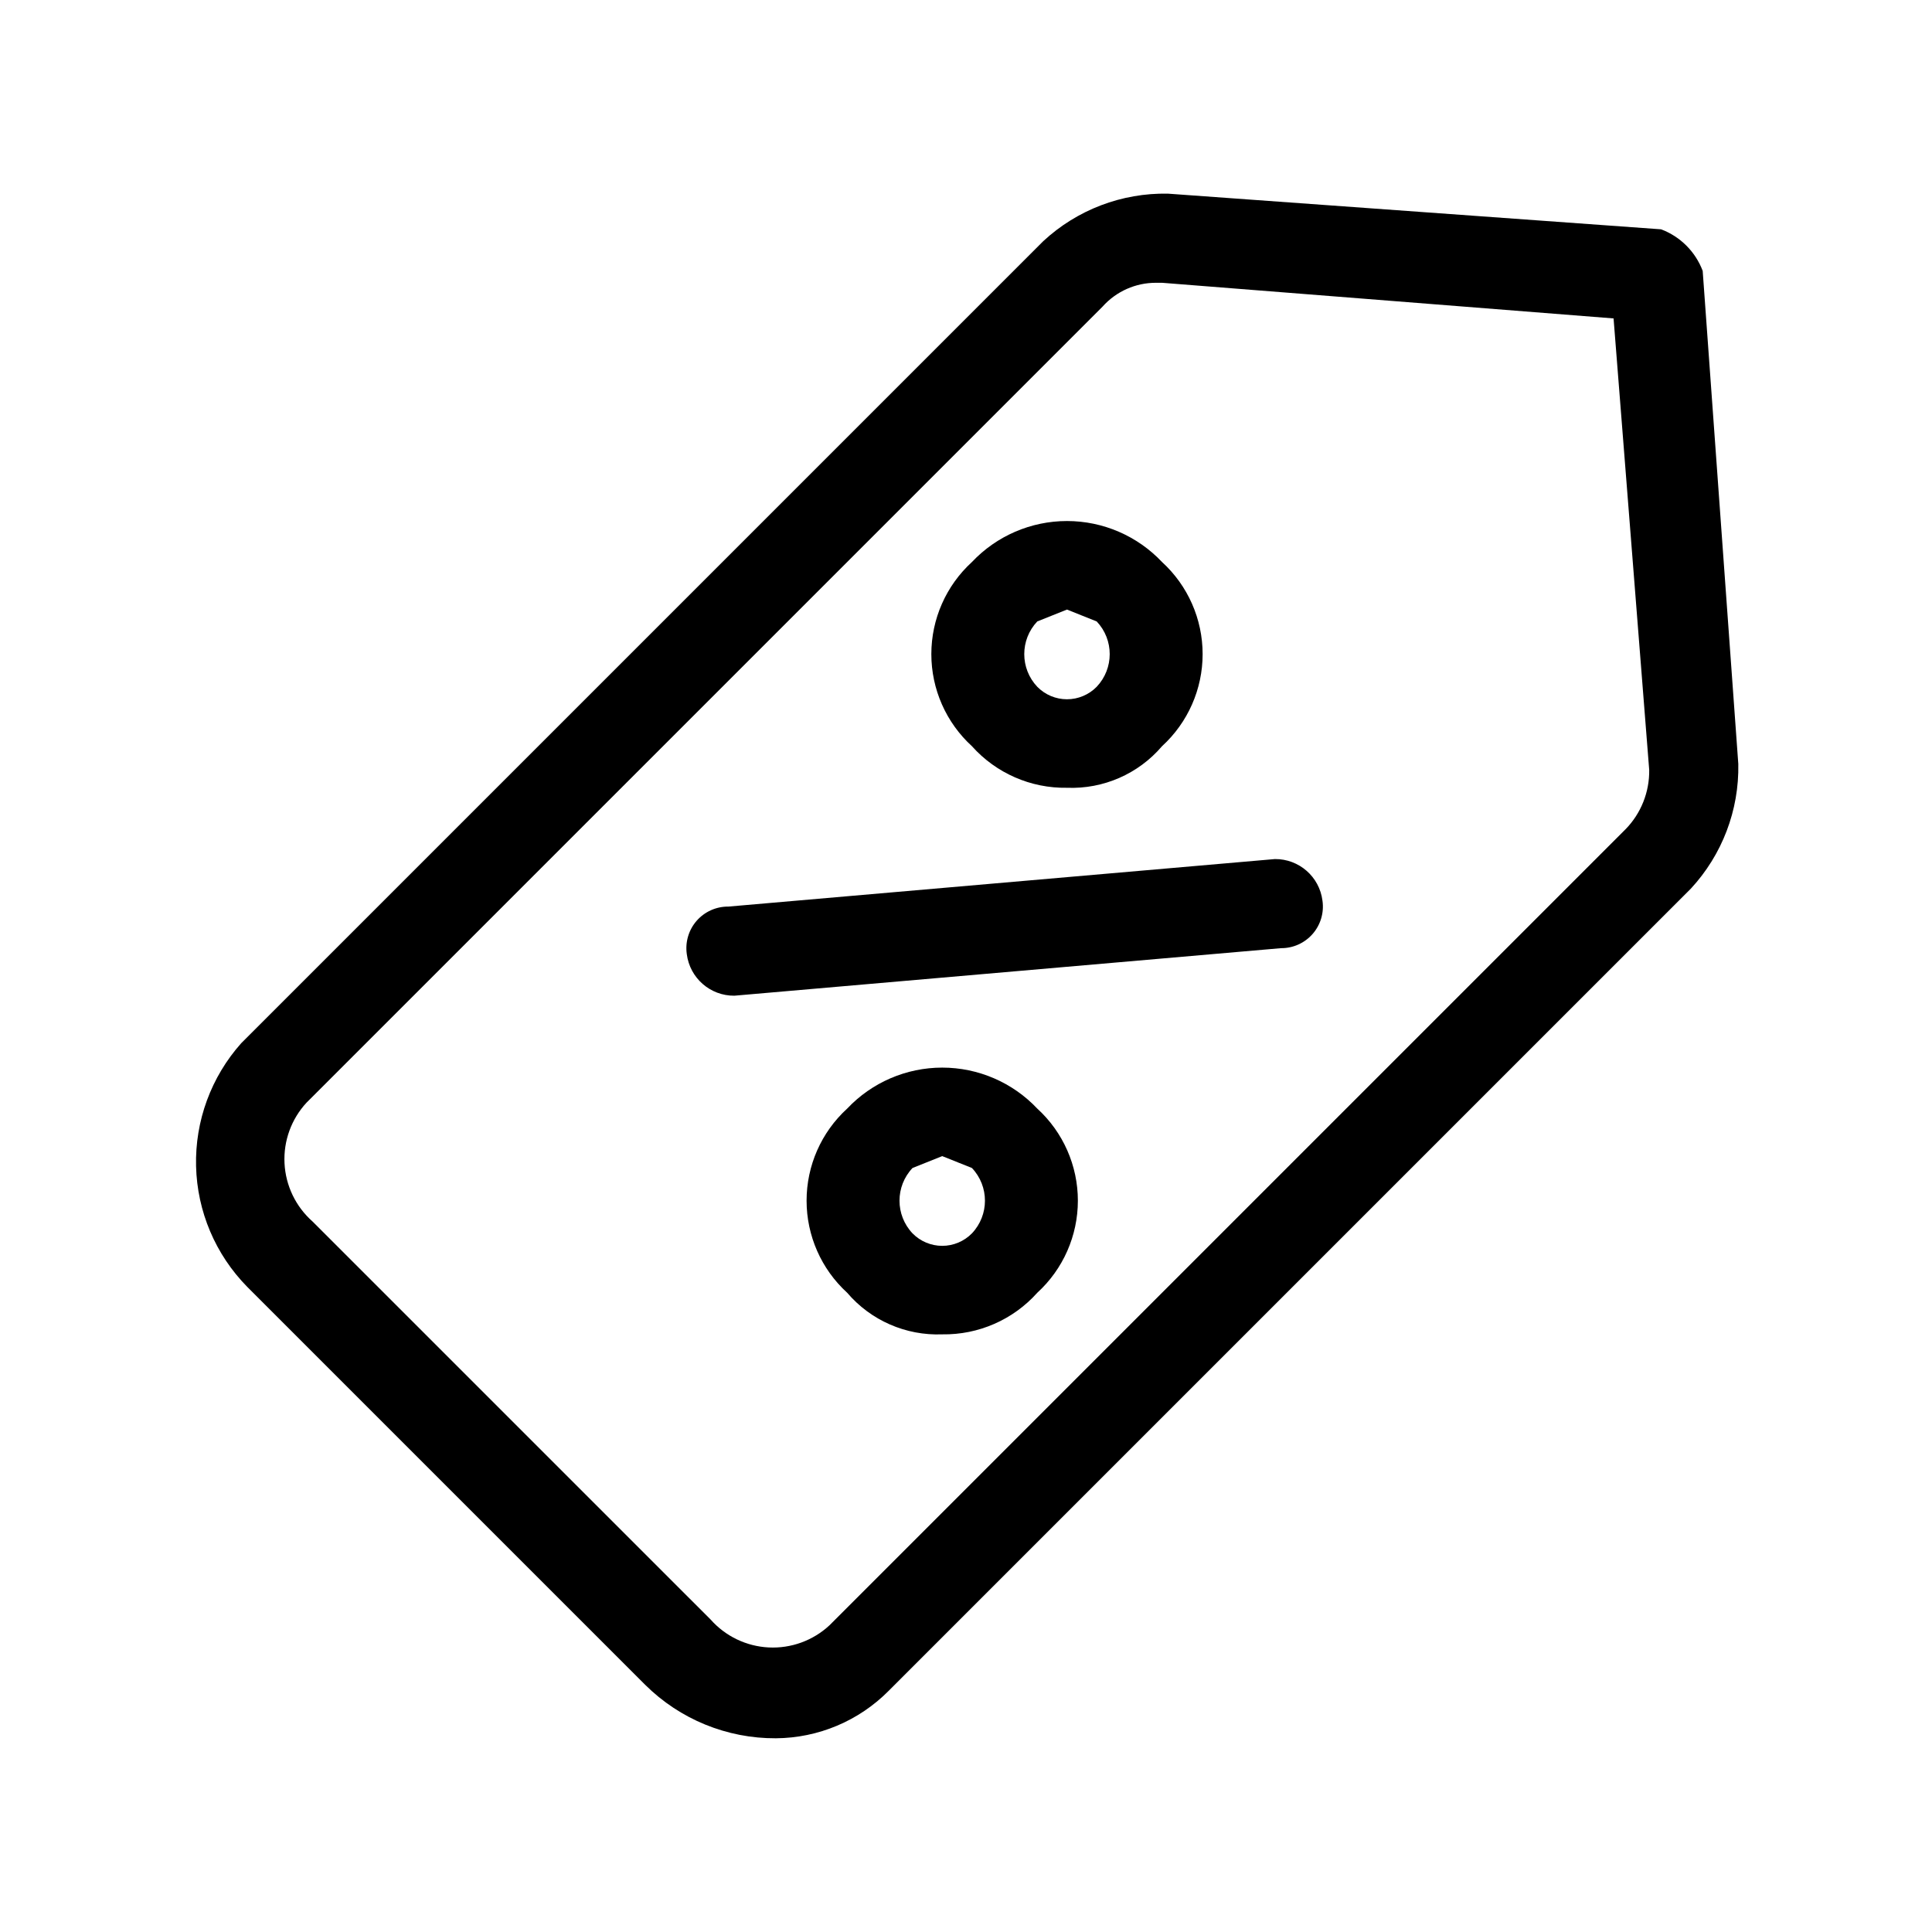 <?xml version="1.0" encoding="UTF-8"?>
<!-- Uploaded to: ICON Repo, www.svgrepo.com, Generator: ICON Repo Mixer Tools -->
<svg fill="#000000" width="800px" height="800px" version="1.1" viewBox="144 144 512 512" xmlns="http://www.w3.org/2000/svg">
 <g>
  <path d="m595.23 215.79c-1.918-5.09-5.934-9.105-11.023-11.02l-130.68-9.449c-12.234-0.242-24.09 4.273-33.062 12.598l-212.54 212.54c-7.981 8.949-12.258 20.602-11.965 32.586 0.289 11.988 5.133 23.414 13.539 31.965l105.48 105.48c9.203 9.141 21.668 14.238 34.637 14.172 11.246-0.078 22-4.606 29.914-12.598l212.54-212.54c8.324-8.973 12.84-20.824 12.598-33.062zm-20.469 147.99-210.97 210.97c-4.356 4.031-10.152 6.137-16.078 5.84-5.926-0.297-11.48-2.969-15.41-7.414l-105.49-105.48c-4.445-3.93-7.117-9.488-7.414-15.414-0.297-5.926 1.809-11.723 5.84-16.074l210.97-210.97c3.602-4.027 8.762-6.32 14.168-6.297h1.574l119.66 9.445 9.445 119.66c0.086 5.879-2.184 11.547-6.297 15.746z"/>
  <path d="m426.76 352.77c9.645 0.383 18.926-3.68 25.191-11.02 6.852-6.266 10.758-15.121 10.758-24.402 0-9.285-3.906-18.141-10.758-24.406-6.543-6.934-15.656-10.863-25.191-10.863-9.531 0-18.645 3.93-25.188 10.863-6.856 6.266-10.758 15.121-10.758 24.406 0 9.281 3.902 18.137 10.758 24.402 6.398 7.156 15.59 11.18 25.188 11.02zm-7.871-44.082 7.871-3.148 7.871 3.148h0.004c4.598 4.856 4.598 12.461 0 17.316-2.074 2.117-4.91 3.309-7.875 3.309-2.961 0-5.797-1.191-7.871-3.309-4.598-4.856-4.598-12.461 0-17.316z"/>
  <path d="m368.51 437.79c-6.856 6.262-10.758 15.117-10.758 24.402s3.902 18.141 10.758 24.402c6.262 7.34 15.547 11.402 25.188 11.023 9.602 0.156 18.793-3.867 25.191-11.023 6.852-6.262 10.758-15.117 10.758-24.402s-3.906-18.141-10.758-24.402c-6.543-6.934-15.656-10.863-25.191-10.863-9.531 0-18.645 3.93-25.188 10.863zm33.062 33.062c-2.074 2.113-4.91 3.309-7.875 3.309-2.961 0-5.797-1.195-7.871-3.309-4.598-4.859-4.598-12.461 0-17.32l7.871-3.148 7.871 3.148h0.004c4.598 4.859 4.598 12.461 0 17.32z"/>
  <path d="m481.87 371.66-144.84 12.594c-3.219-0.031-6.289 1.344-8.41 3.762-2.117 2.422-3.07 5.648-2.613 8.836 0.801 6.332 6.211 11.07 12.598 11.02l144.84-12.594v-0.004c3.219 0.035 6.289-1.34 8.406-3.762 2.121-2.422 3.074-5.648 2.613-8.832-0.797-6.336-6.207-11.07-12.594-11.02z"/>
 </g>
</svg>